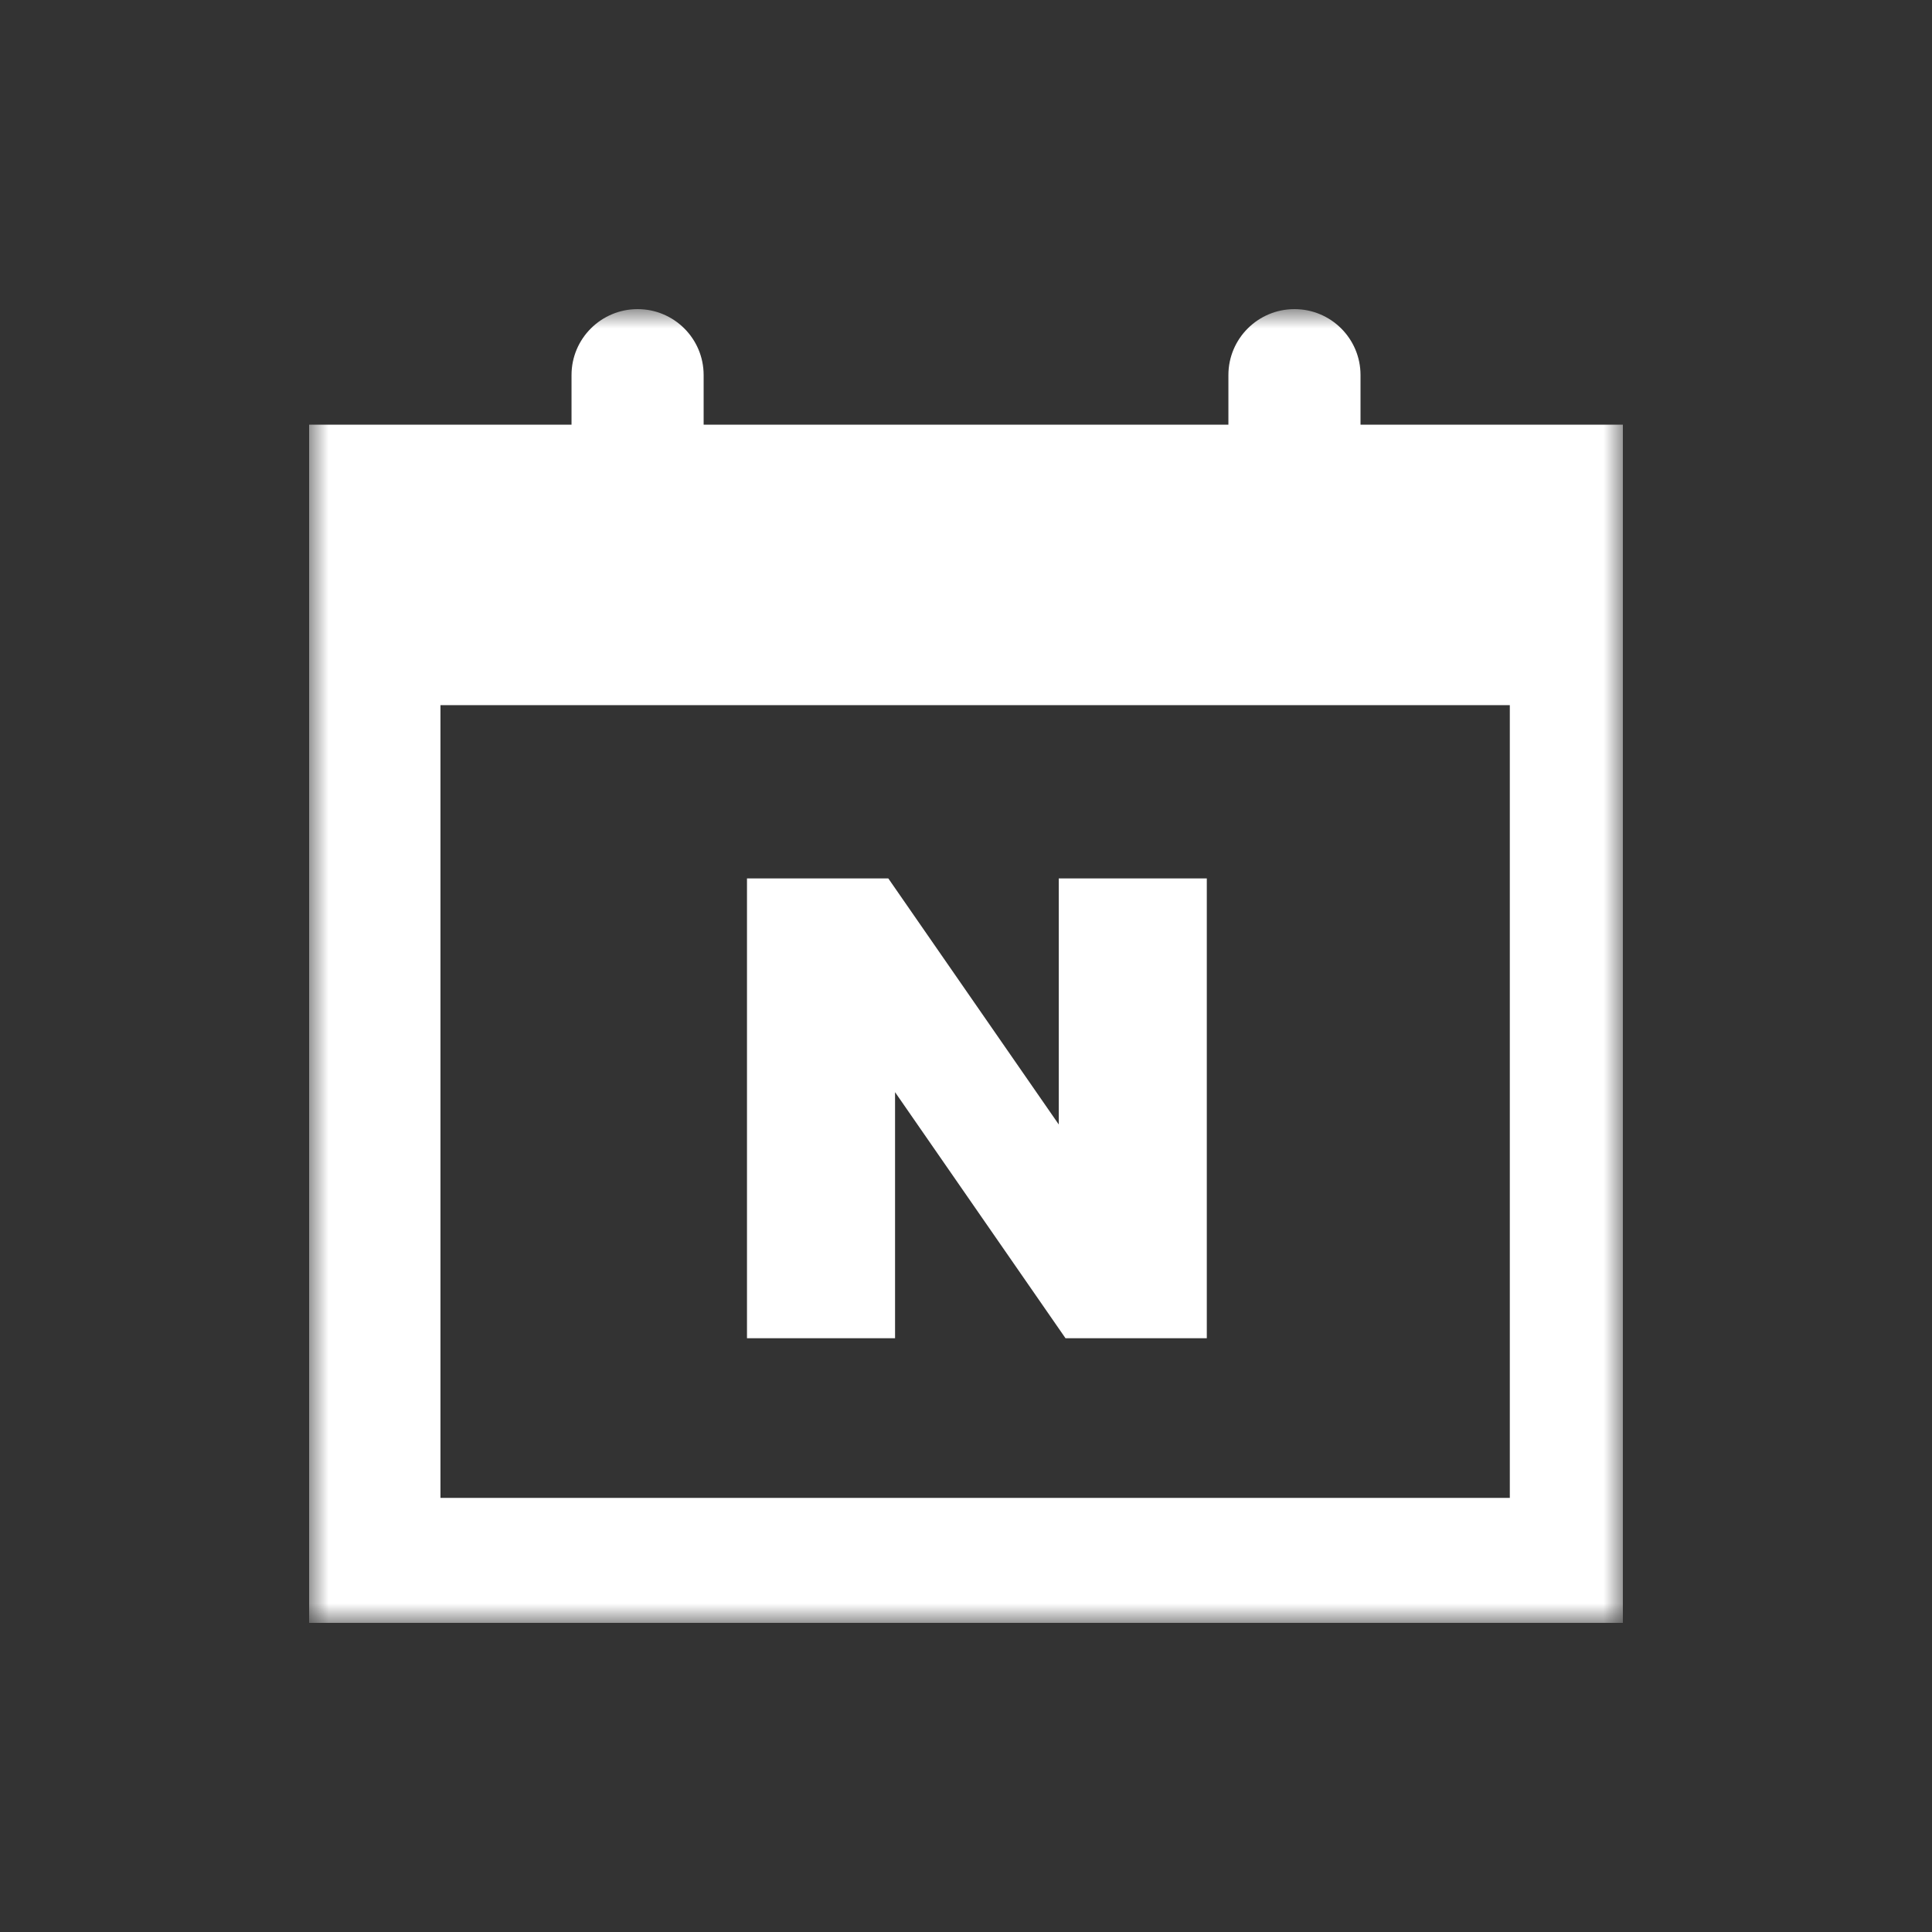 <svg width="50" height="50" viewBox="0 0 50 50" fill="none" xmlns="http://www.w3.org/2000/svg">
<rect x="0" y="0" width="50" height="50" fill="#333333" stroke="none"/>
<mask id="mask0_799_15482" style="mask-type:luminance" maskUnits="userSpaceOnUse" x="8" y="8" width="34" height="34">
<path d="M42 8H8V42H42V8Z" fill="white"/>
</mask>
<g mask="url(#mask0_799_15482)">
<path d="M35.21 10.99V9.706C35.21 8.763 34.444 8 33.501 8C32.557 8 31.791 8.764 31.791 9.706V10.99H18.21V9.706C18.21 8.763 17.444 8 16.501 8C15.557 8 14.791 8.764 14.791 9.706V10.99H8V42H42V10.99H35.21ZM39.074 38.765H11.399V18.249H39.074V38.765Z" fill="white"/>
<path d="M23.164 28.265L27.575 34.633H31.232V22.733H27.401V29.102L22.989 22.733H19.332V34.633H23.164V28.265Z" fill="white"/>
</g>
</svg>
